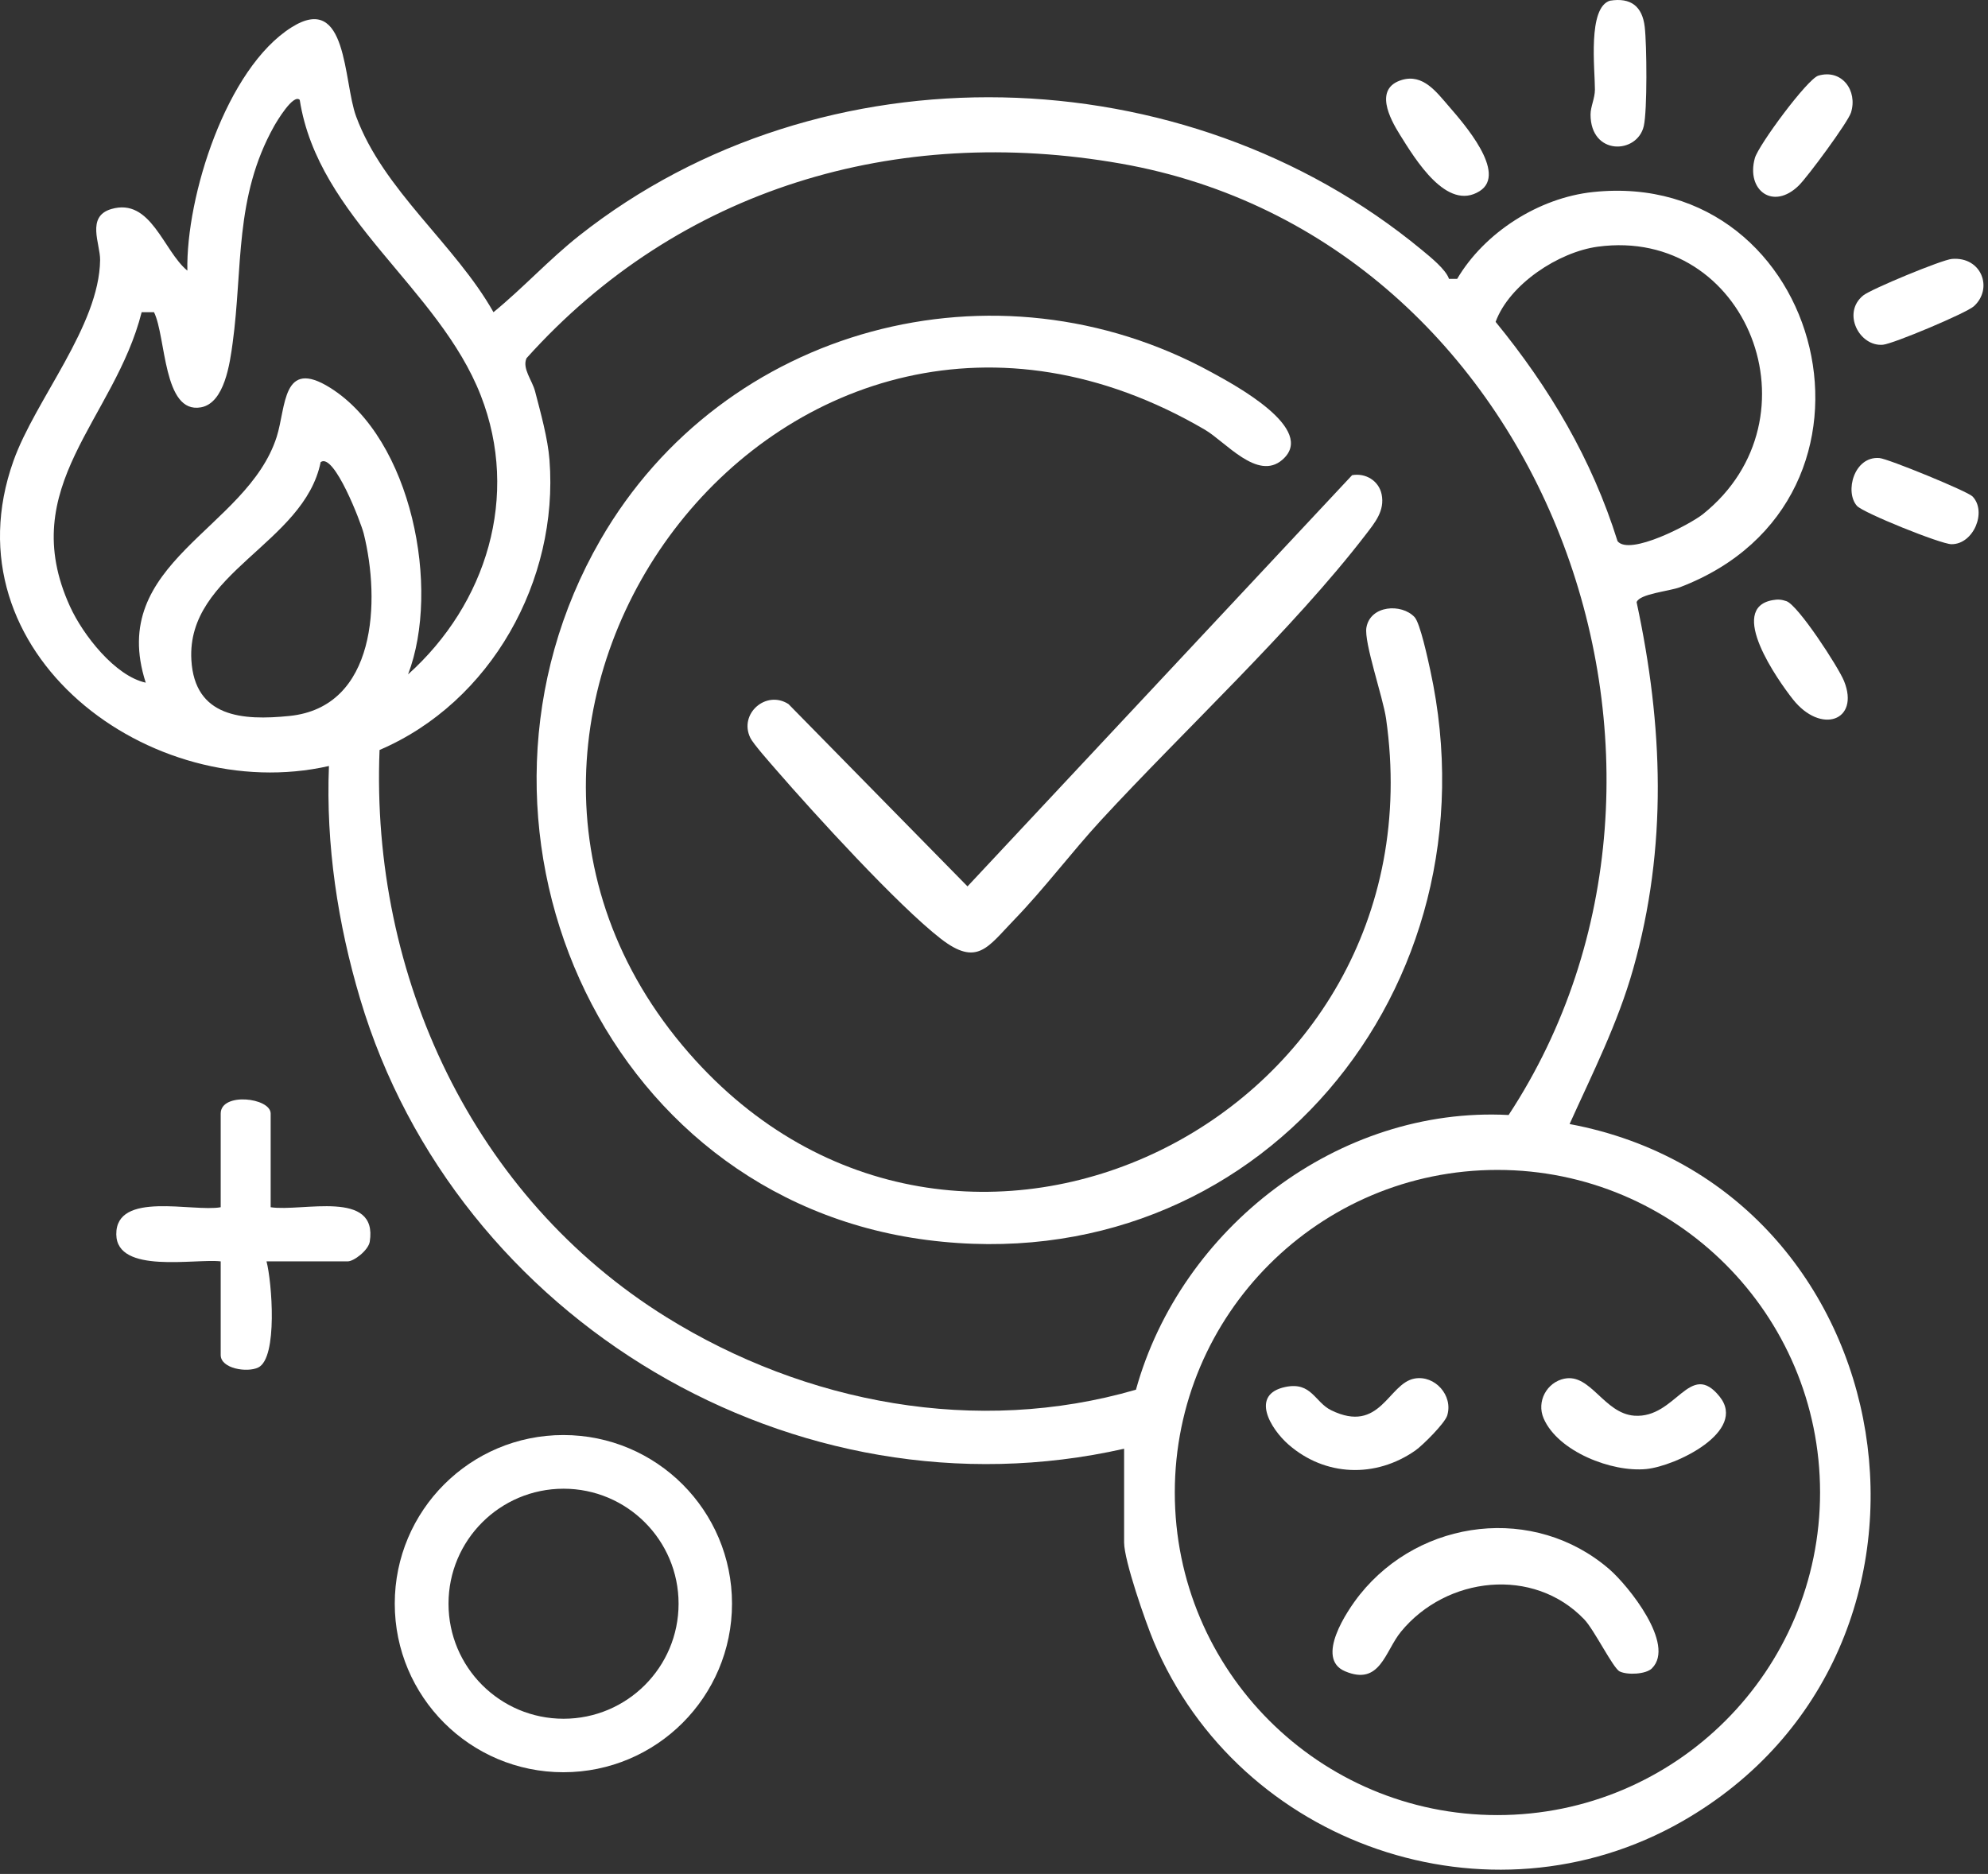 <?xml version="1.0" encoding="UTF-8"?> <svg xmlns="http://www.w3.org/2000/svg" viewBox="0 0 54.55 51.429" fill="none"><rect x="0" y="0" width="54.55" height="51.429" fill="#333333" stroke="none"/><path d="M30.848 39.758C21.816 41.801 12.511 36.227 9.884 27.419C9.267 25.351 8.94 23.185 9.026 21.022C4.14 22.129 -1.508 17.919 0.369 12.65C0.971 10.961 2.724 8.952 2.747 7.134C2.752 6.691 2.358 5.942 3.053 5.737C4.142 5.416 4.481 6.887 5.141 7.427C5.102 5.393 6.208 1.875 8.003 0.748C9.545 -0.22 9.416 2.232 9.772 3.196C10.518 5.221 12.492 6.708 13.541 8.568C14.358 7.9 15.064 7.123 15.893 6.467C22.554 1.206 32.506 1.48 39.013 6.858C39.255 7.058 39.675 7.396 39.76 7.653H39.984C40.733 6.383 42.219 5.428 43.713 5.27C50.08 4.599 52.387 13.712 46.102 16.114C45.806 16.227 44.988 16.295 44.908 16.526C45.635 19.907 45.763 23.242 44.813 26.594C44.391 28.087 43.703 29.444 43.069 30.848C52.354 32.584 54.409 45.267 46.156 49.987C40.862 53.015 34.005 50.635 31.66 45.057C31.435 44.52 30.845 42.83 30.845 42.331V39.76L30.848 39.758ZM8.226 2.743C8.052 2.557 7.585 3.348 7.52 3.464C6.429 5.412 6.666 7.348 6.384 9.411C6.309 9.959 6.165 11.061 5.514 11.179C4.471 11.366 4.56 9.243 4.226 8.568H3.887C3.138 11.526 0.415 13.345 1.921 16.644C2.277 17.426 3.157 18.552 3.999 18.735C2.928 15.425 6.775 14.541 7.592 11.99C7.853 11.171 7.738 9.812 9.063 10.644C11.3 12.048 12.098 16.149 11.197 18.508C13.353 16.574 14.267 13.611 13.193 10.855C12.039 7.894 8.734 5.995 8.225 2.743H8.226ZM31.17 38.139C32.401 33.701 36.726 30.354 41.396 30.6C47.696 21.001 42.42 6.542 30.756 4.49C24.596 3.405 18.635 5.164 14.448 9.83C14.322 10.109 14.603 10.435 14.682 10.738C14.833 11.32 15.033 12.033 15.078 12.626C15.332 15.927 13.476 19.272 10.415 20.582C10.166 26.784 12.977 32.852 18.289 36.15C22.104 38.518 26.802 39.408 31.169 38.139H31.17ZM43.843 6.77C42.766 6.915 41.418 7.802 41.039 8.833C42.523 10.648 43.68 12.601 44.385 14.852C44.716 15.263 46.377 14.391 46.728 14.11C50.006 11.484 47.945 6.217 43.843 6.77ZM8.799 12.681C8.344 14.927 5.114 15.713 5.251 18.111C5.341 19.689 6.655 19.779 7.94 19.649C10.339 19.406 10.437 16.475 9.98 14.642C9.907 14.348 9.167 12.415 8.801 12.681H8.799ZM49.942 40.96C49.942 36.071 45.979 32.107 41.089 32.107C36.199 32.107 32.236 36.07 32.236 40.96C32.236 45.849 36.199 49.813 41.089 49.813C45.979 49.813 49.942 45.849 49.942 40.96Z" fill="white"></path><path d="M20.086 44.01C20.086 46.566 18.015 48.637 15.459 48.637C12.903 48.637 10.832 46.566 10.832 44.01C10.832 41.454 12.903 39.383 15.459 39.383C18.015 39.383 20.086 41.454 20.086 44.01ZM18.62 44.012C18.62 42.269 17.207 40.856 15.464 40.856C13.72 40.856 12.307 42.269 12.307 44.012C12.307 45.756 13.72 47.169 15.464 47.169C17.207 47.169 18.62 45.756 18.62 44.012Z" fill="white"></path><path d="M7.427 33.131C8.293 33.263 10.377 32.629 10.146 34.077C10.109 34.311 9.712 34.617 9.541 34.617H7.313C7.459 35.168 7.63 37.268 7.085 37.53C6.781 37.676 6.056 37.562 6.056 37.187V34.617C5.351 34.535 3.204 34.974 3.191 33.877C3.177 32.673 5.3 33.27 6.056 33.131V30.561C6.056 29.968 7.427 30.122 7.427 30.561V33.131Z" fill="white"></path><path d="M44.182 0.018C44.748 -0.071 45.065 0.171 45.131 0.74C45.188 1.227 45.203 3.03 45.105 3.459C44.927 4.236 43.644 4.278 43.644 3.142C43.644 2.926 43.763 2.703 43.764 2.459C43.766 1.903 43.557 0.202 44.182 0.017V0.018Z" fill="white"></path><path d="M53.559 7.106C54.374 7.037 54.7 7.918 54.162 8.405C53.954 8.593 51.954 9.434 51.668 9.461C51.022 9.519 50.534 8.59 51.125 8.109C51.336 7.936 53.283 7.129 53.559 7.106Z" fill="white"></path><path d="M38.469 2.193C39.048 2.022 39.413 2.521 39.755 2.916C40.156 3.379 41.369 4.755 40.604 5.243C39.703 5.817 38.834 4.371 38.409 3.691C38.137 3.256 37.693 2.424 38.469 2.193Z" fill="white"></path><path d="M54.125 13.624C54.528 14.042 54.152 14.94 53.548 14.935C53.254 14.933 51.122 14.073 50.954 13.883C50.613 13.499 50.873 12.516 51.569 12.57C51.809 12.589 53.991 13.484 54.125 13.624Z" fill="white"></path><path d="M49.895 2.076C50.538 1.887 50.979 2.485 50.791 3.089C50.706 3.357 49.605 4.847 49.361 5.088C48.656 5.785 47.906 5.222 48.153 4.338C48.251 3.986 49.594 2.165 49.895 2.076Z" fill="white"></path><path d="M48.641 16.47C48.783 16.444 48.882 16.451 49.018 16.498C49.34 16.607 50.446 18.309 50.6 18.691C51.04 19.78 49.963 20.168 49.192 19.186C48.791 18.677 47.384 16.694 48.64 16.47H48.641Z" fill="white"></path><path d="M38.816 16.937C38.969 17.101 39.182 18.099 39.246 18.392C41.149 27.116 34.493 35.199 25.436 34.03C16.403 32.865 12.036 22.514 16.476 14.816C19.853 8.96 27.322 6.969 33.251 10.221C33.86 10.555 36.157 11.78 35.187 12.618C34.506 13.208 33.633 12.126 33.055 11.789C21.623 5.112 10.771 19.597 18.909 28.905C26.245 37.297 39.603 30.717 38.033 19.721C37.95 19.138 37.422 17.627 37.494 17.221C37.602 16.608 38.46 16.553 38.817 16.938L38.816 16.937Z" fill="white"></path><path d="M37.101 13.041C37.472 12.974 37.833 13.193 37.911 13.564C38.004 14.017 37.728 14.342 37.471 14.677C35.483 17.264 32.483 20.048 30.217 22.504C29.4 23.391 28.661 24.382 27.822 25.249C27.102 25.993 26.816 26.536 25.818 25.765C24.646 24.858 22.338 22.327 21.306 21.137C21.142 20.947 20.671 20.419 20.588 20.248C20.268 19.591 21.018 18.927 21.635 19.322L26.548 24.326L37.101 13.041Z" fill="white"></path><path d="M45.33 45.785C45.165 45.95 44.656 45.975 44.442 45.87C44.263 45.782 43.744 44.726 43.471 44.442C42.078 42.987 39.688 43.26 38.442 44.78C38.001 45.318 37.871 46.277 36.905 45.865C36.084 45.515 36.955 44.212 37.312 43.764C38.985 41.67 42.107 41.291 44.16 43.066C44.676 43.513 45.983 45.131 45.33 45.784V45.785Z" fill="white"></path><path d="M42.927 37.836C43.645 37.688 44.014 38.79 44.844 38.852C45.99 38.936 46.365 37.304 47.186 38.328C47.952 39.283 45.987 40.236 45.173 40.316C44.226 40.41 42.75 39.835 42.357 38.927C42.156 38.463 42.441 37.937 42.927 37.835V37.836Z" fill="white"></path><path d="M38.814 37.833C39.372 37.731 39.88 38.298 39.711 38.847C39.646 39.06 39.037 39.667 38.837 39.807C37.744 40.571 36.36 40.52 35.357 39.645C34.856 39.207 34.295 38.266 35.273 38.063C35.989 37.915 36.077 38.483 36.528 38.703C37.88 39.363 38.092 37.964 38.814 37.833Z" fill="white"></path></svg> 